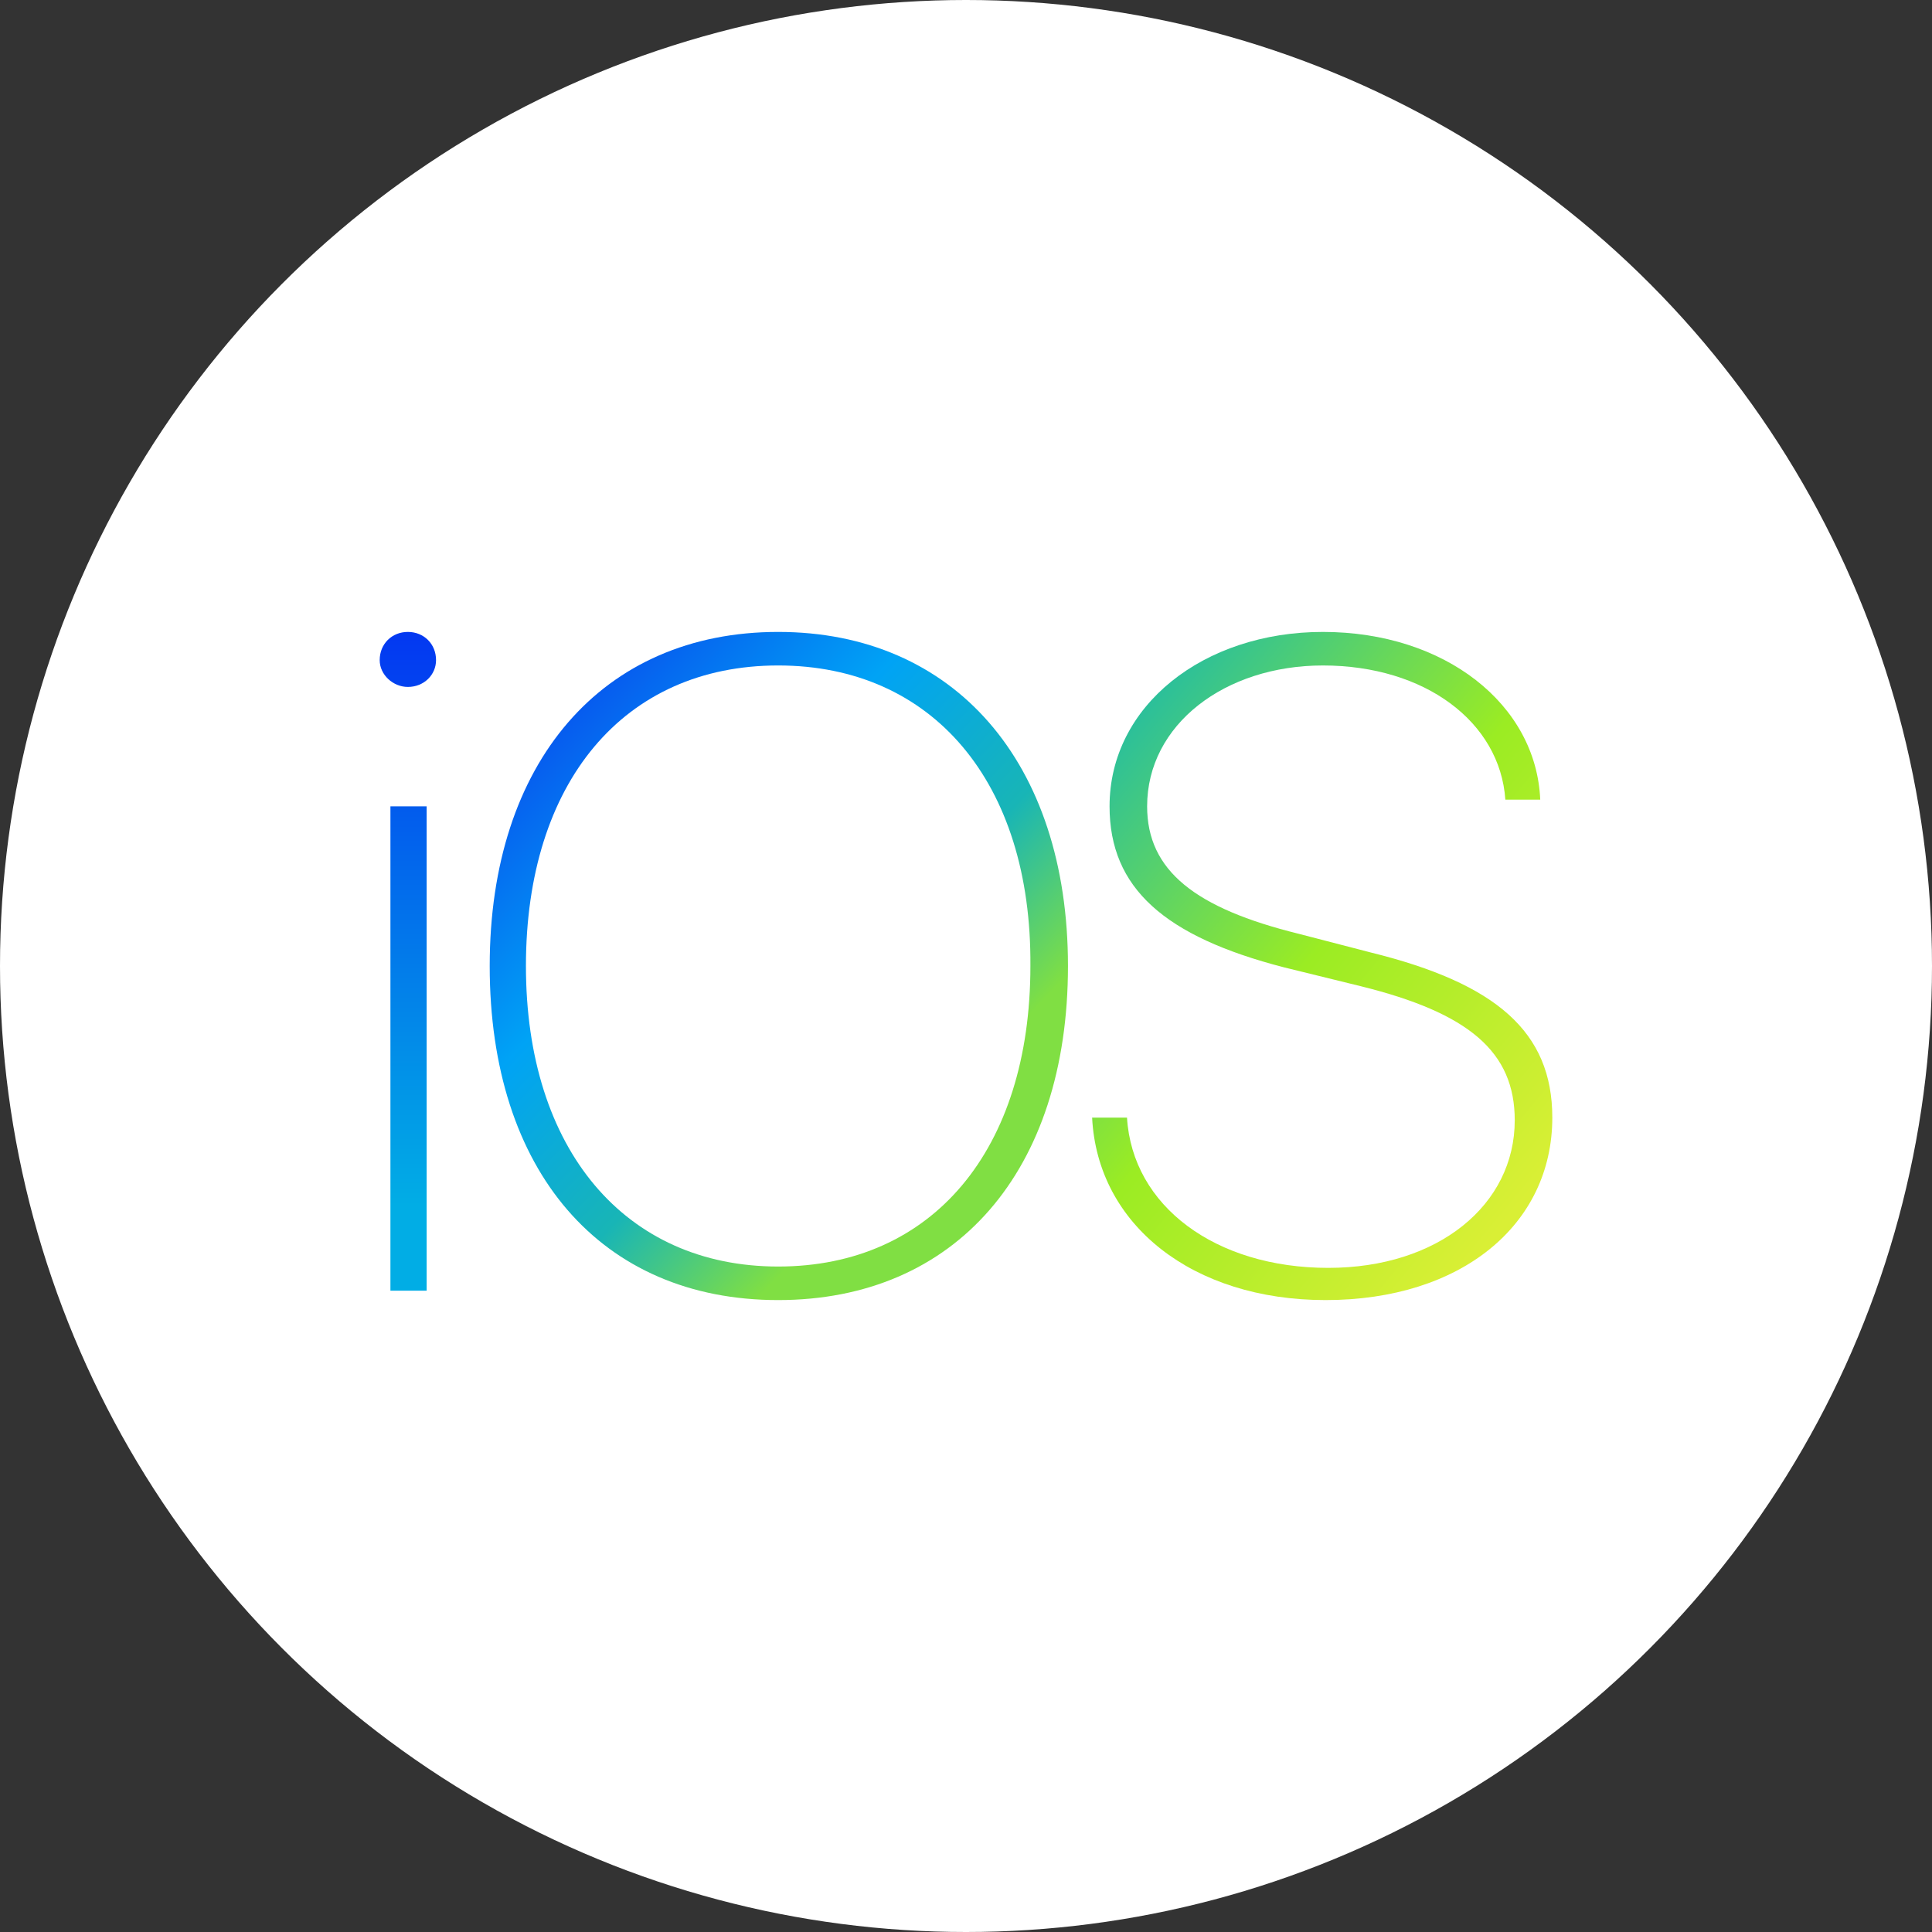 <?xml version="1.0" encoding="utf-8"?>
<!-- Generator: Adobe Illustrator 22.1.0, SVG Export Plug-In . SVG Version: 6.00 Build 0)  -->
<svg version="1.1" id="Layer_1" xmlns="http://www.w3.org/2000/svg" xmlns:xlink="http://www.w3.org/1999/xlink" x="0px" y="0px"
	 viewBox="0 0 144 144" style="enable-background:new 0 0 144 144;" xml:space="preserve">
<rect x="0" y="0" width="144" height="144" fill="#333333" stroke="none"/>
<style type="text/css">
	.st0{fill:#FFFFFF;}
	.st1{fill:url(#SVGID_1_);}
	.st2{fill:url(#SVGID_2_);}
	.st3{fill:url(#SVGID_3_);}
</style>
<circle class="st0" cx="72" cy="72" r="72"/>
<g>
	
		<linearGradient id="SVGID_1_" gradientUnits="userSpaceOnUse" x1="-452.001" y1="666.733" x2="-452.001" y2="666.218" gradientTransform="matrix(7.072 0 0 -82.894 3227.069 55315.109)">
		<stop  offset="0" style="stop-color:#0339F1"/>
		<stop  offset="1" style="stop-color:#01ADE5"/>
	</linearGradient>
	<path class="st1" d="M31.8,96.2h-2.7V60.1h2.7V96.2z M30.4,51.2c-1.1,0-2.1-0.9-2.1-2c0-1.2,0.9-2.1,2.1-2.1c1.2,0,2.1,0.9,2.1,2.1
		C32.5,50.3,31.6,51.2,30.4,51.2z"/>
	
		<linearGradient id="SVGID_2_" gradientUnits="userSpaceOnUse" x1="-519.74" y1="666.764" x2="-519.388" y2="666.374" gradientTransform="matrix(72.81 0 0 -84.087 37884.664 56118.199)">
		<stop  offset="0" style="stop-color:#0756EE"/>
		<stop  offset="0.374" style="stop-color:#00A3F5"/>
		<stop  offset="0.717" style="stop-color:#18B5B6"/>
		<stop  offset="1" style="stop-color:#80DF43"/>
	</linearGradient>
	<path class="st2" d="M58,96.9c-13.2,0-21.5-9.6-21.5-24.9c0-15.2,8.4-24.9,21.5-24.9S79.6,56.8,79.6,72
		C79.6,87.3,71.2,96.9,58,96.9z M58,49.6c-11.5,0-18.8,8.7-18.8,22.4c0,13.7,7.4,22.4,18.8,22.4c11.5,0,18.8-8.7,18.8-22.4
		C76.9,58.3,69.5,49.6,58,49.6L58,49.6z"/>
	
		<linearGradient id="SVGID_3_" gradientUnits="userSpaceOnUse" x1="-518.443" y1="666.795" x2="-518.008" y2="666.275" gradientTransform="matrix(57.917 0 0 -84.08 30111.76 56113.555)">
		<stop  offset="0" style="stop-color:#20BBA6"/>
		<stop  offset="0.499" style="stop-color:#9BEC23"/>
		<stop  offset="1" style="stop-color:#D9EF35"/>
	</linearGradient>
	<path class="st3" d="M98.8,96.9c-9.9,0-17-5.6-17.4-13.6H84c0.4,6.6,6.6,11.2,15,11.2c8.2,0,13.9-4.7,13.9-11c0-5.1-3.4-8-11.5-10
		l-5.7-1.4c-8.9-2.3-13-5.9-13-12c0-7.5,7-13,15.9-13c9.1,0,15.9,5.4,16.2,12.5h-2.6c-0.4-5.8-6-10-13.6-10
		c-7.3,0-13.1,4.4-13.1,10.5c0,4.8,3.6,7.6,11.3,9.5l5.4,1.4c9.3,2.3,13.5,5.9,13.5,12.3C115.7,91.3,108.9,96.9,98.8,96.9L98.8,96.9
		z"/>
</g>
</svg>
